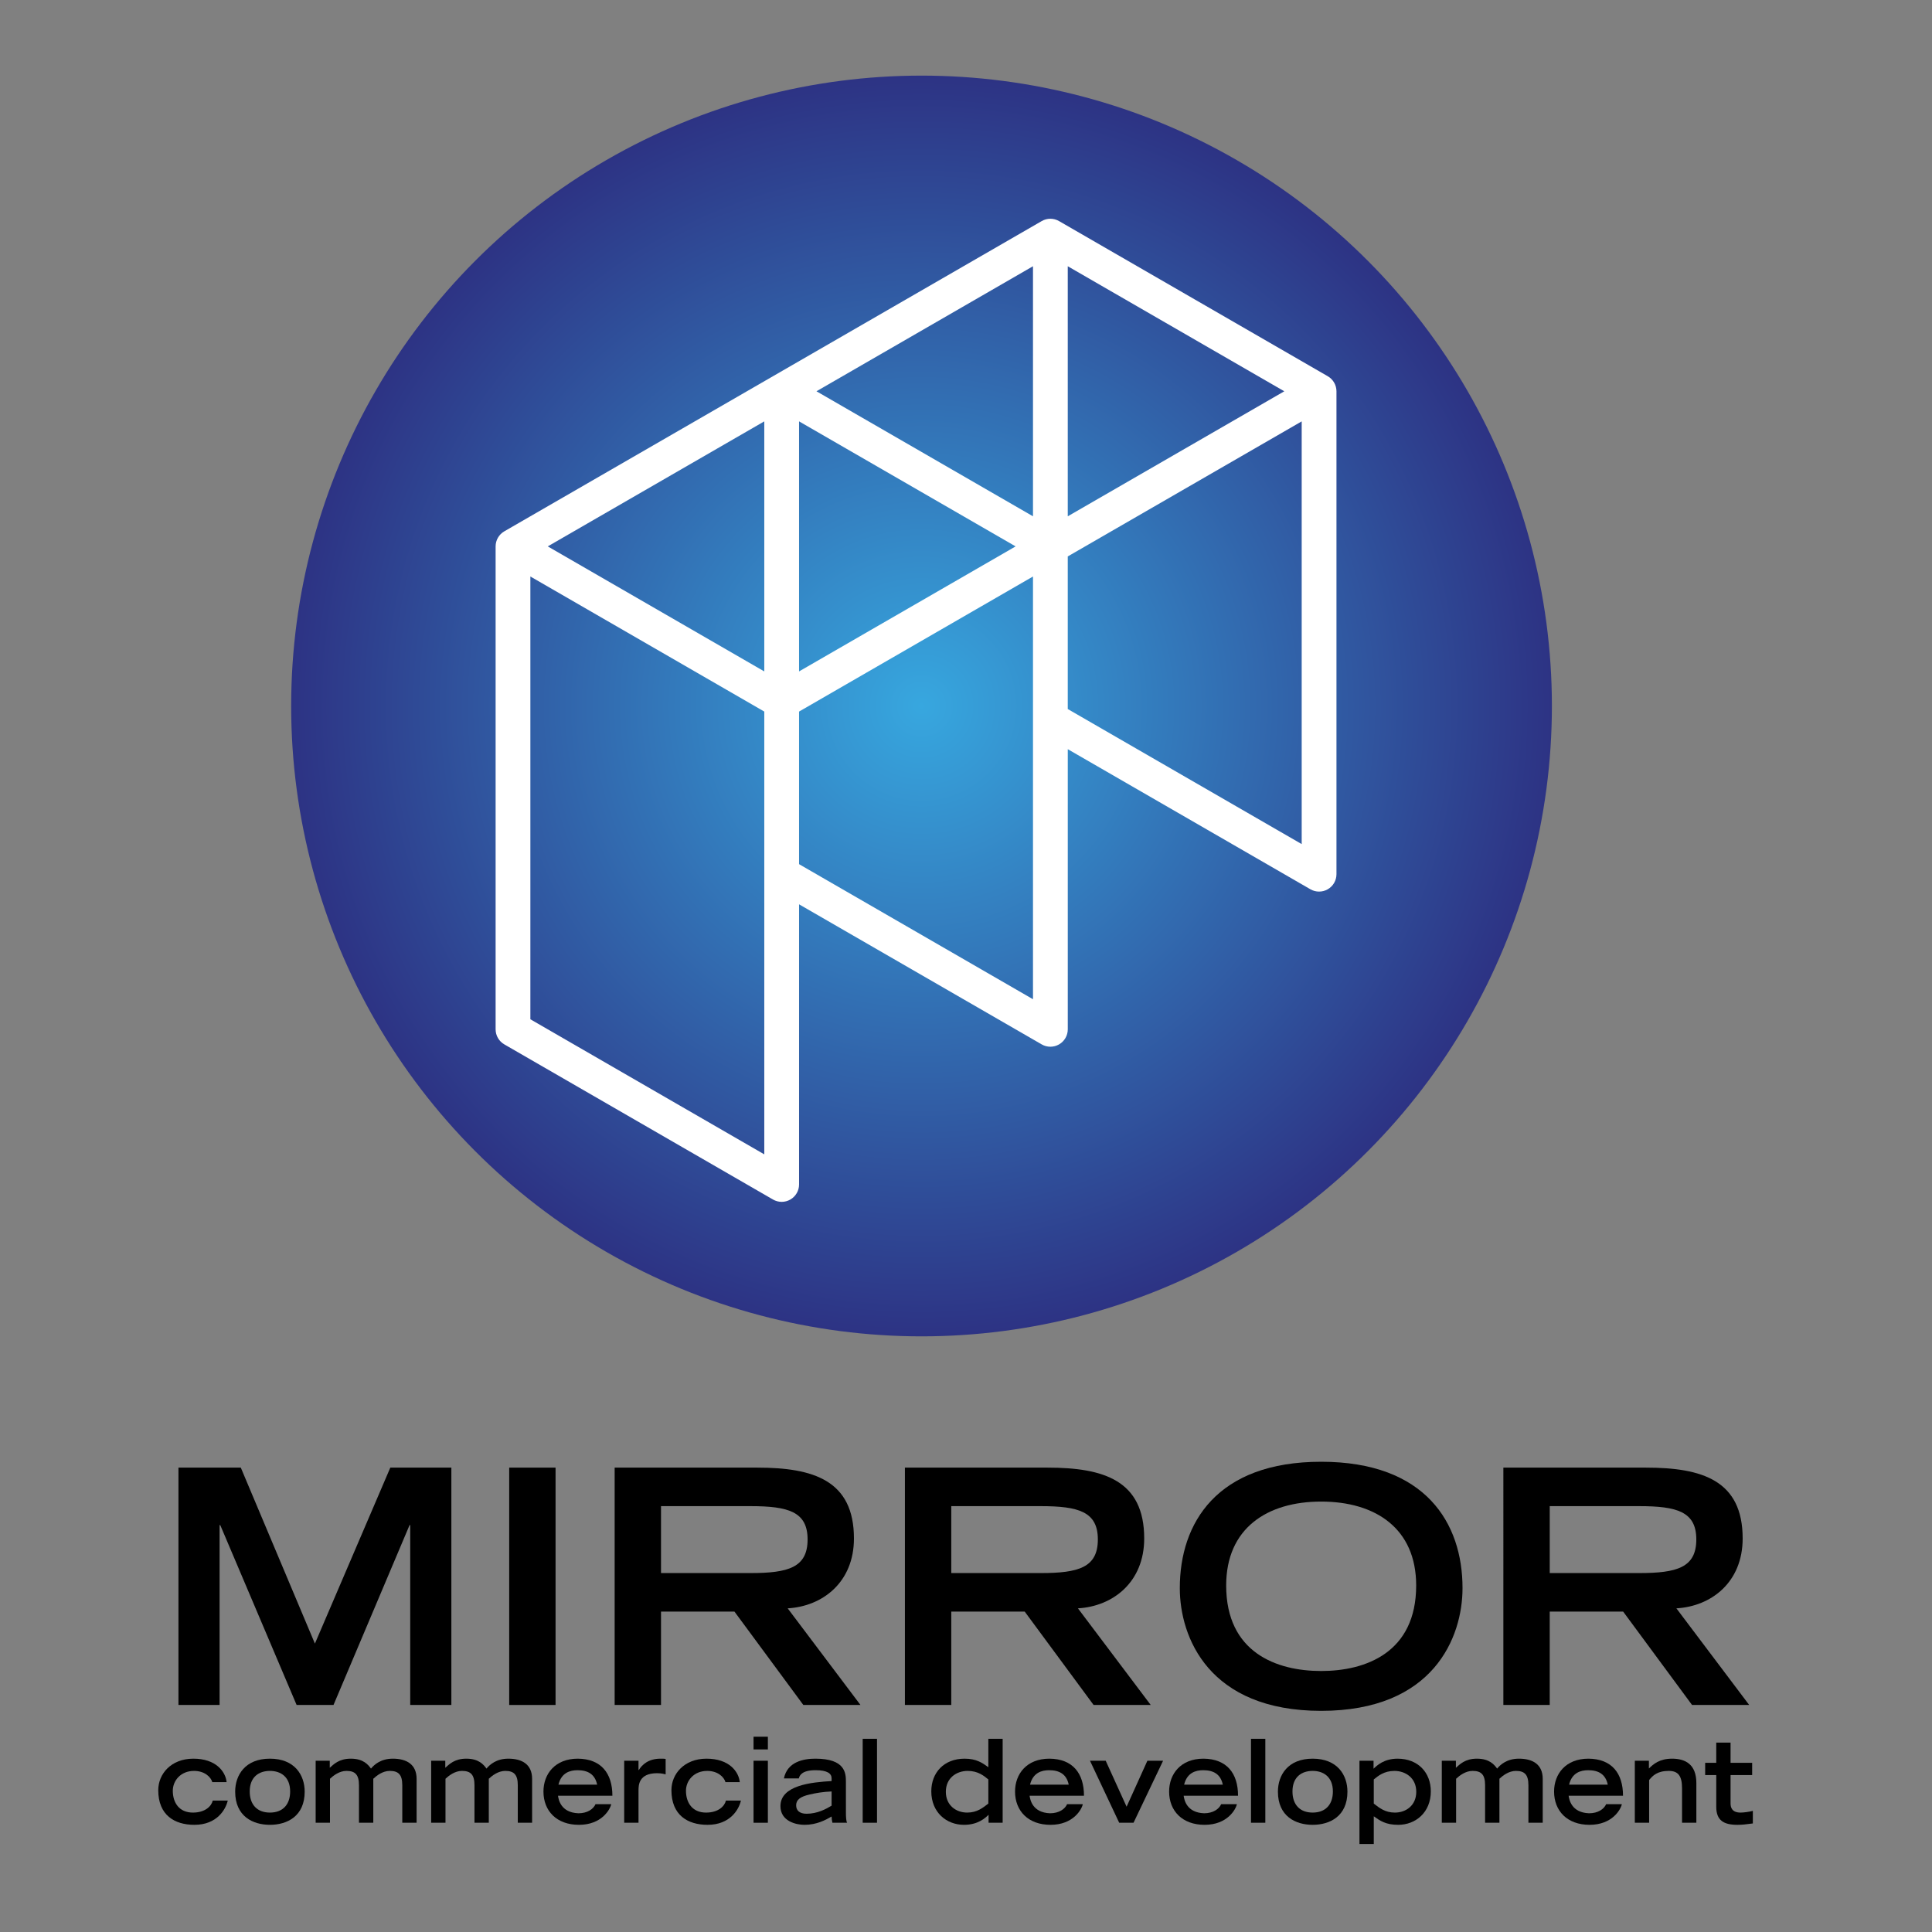 <?xml version="1.0" encoding="utf-8"?>
<!-- Generator: Adobe Illustrator 16.0.4, SVG Export Plug-In . SVG Version: 6.00 Build 0)  -->
<!DOCTYPE svg PUBLIC "-//W3C//DTD SVG 1.1//EN" "http://www.w3.org/Graphics/SVG/1.1/DTD/svg11.dtd">
<svg version="1.1" id="Layer_1" xmlns="http://www.w3.org/2000/svg" xmlns:xlink="http://www.w3.org/1999/xlink" x="0px" y="0px"
	 width="216px" height="216px" viewBox="0 0 216 216" enable-background="new 0 0 216 216" xml:space="preserve">
<rect x="0" y="0" width="216" height="216" fill="#808080" stroke="none"/>
<radialGradient id="SVGID_1_" cx="103.028" cy="78.931" r="70.476" gradientUnits="userSpaceOnUse">
	<stop  offset="0" style="stop-color:#37A7DF"/>
	<stop  offset="1" style="stop-color:#2D3384"/>
</radialGradient>
<circle fill="url(#SVGID_1_)" cx="103.028" cy="78.93" r="70.476"/>
<path fill="#FFFFFF" d="M148.443,42.062l-30.039-17.343c-0.6-0.348-1.342-0.348-1.943,0l-60.08,34.686
	c-0.6,0.348-0.971,0.989-0.971,1.683v53.992c0,0.695,0.372,1.335,0.971,1.682l30.041,17.346c0.301,0.172,0.635,0.261,0.971,0.261
	c0.335,0,0.671-0.089,0.972-0.261c0.601-0.349,0.972-0.987,0.972-1.682v-31.322l27.125,15.66c0.301,0.174,0.637,0.261,0.971,0.261
	c0.338,0,0.672-0.087,0.973-0.261c0.602-0.349,0.973-0.988,0.973-1.684v-31.32l27.125,15.661c0.301,0.174,0.635,0.26,0.971,0.26
	s0.672-0.086,0.971-0.26c0.604-0.347,0.973-0.988,0.973-1.683V43.745C149.416,43.05,149.047,42.409,148.443,42.062z M61.24,61.087
	l24.208-13.978v27.956L61.24,61.087z M89.336,47.109l24.211,13.979L89.336,75.065V47.109z M91.281,43.745l24.209-13.979v27.957
	L91.281,43.745z M119.377,29.767l24.209,13.979l-24.209,13.978V29.767z M59.296,113.957V64.453l26.152,15.101v49.505L59.296,113.957
	z M89.336,96.614V79.554l26.154-15.101v47.262L89.336,96.614z M119.377,79.271V62.21l26.154-15.099v47.26L119.377,79.271z"/>
<g>
	<path d="M24.624,170.506H24.55v20.111h-4.599v-26.535h6.971l8.285,19.674l8.431-19.674h6.825v26.535h-4.599v-20.111h-0.073
		l-8.504,20.111h-4.125L24.624,170.506z"/>
	<path d="M56.929,164.082h5.183v26.535h-5.183V164.082z"/>
	<path d="M68.718,164.082h15.95c6.278,0,10.804,1.424,10.804,7.921c0,4.891-3.504,7.592-7.409,7.811l8.139,10.804h-6.387
		l-7.701-10.438h-8.212v10.438h-5.183V164.082z M83.902,175.871c4.234,0,6.388-0.62,6.388-3.759c0-3.103-2.153-3.723-6.388-3.723
		h-10v7.481H83.902z"/>
	<path d="M101.169,164.082h15.95c6.277,0,10.805,1.424,10.805,7.921c0,4.891-3.504,7.592-7.41,7.811l8.139,10.804h-6.387
		l-7.701-10.438h-8.212v10.438h-5.183V164.082z M116.354,175.871c4.232,0,6.387-0.62,6.387-3.759c0-3.103-2.154-3.723-6.387-3.723
		h-10.001v7.481H116.354z"/>
	<path d="M147.709,163.426c11.68,0,15.803,6.861,15.803,14.125c0,5.511-3.248,13.724-15.803,13.724
		c-12.557,0-15.805-8.213-15.805-13.724C131.904,170.287,136.029,163.426,147.709,163.426z M158.33,177.259
		c0-6.388-4.562-9.381-10.621-9.381s-10.621,2.993-10.621,9.381c0,7.519,5.656,9.562,10.621,9.562
		C152.672,186.821,158.33,184.777,158.33,177.259z"/>
	<path d="M168.078,164.082h15.949c6.279,0,10.805,1.424,10.805,7.921c0,4.891-3.504,7.592-7.41,7.811l8.141,10.804h-6.389
		l-7.701-10.438h-8.211v10.438h-5.184V164.082z M183.262,175.871c4.234,0,6.387-0.62,6.387-3.759c0-3.103-2.152-3.723-6.387-3.723
		h-10v7.481H183.262z"/>
</g>
<g>
	<path d="M25.464,201.307c-0.219,0.968-1.188,2.711-3.73,2.711c-2.22,0-4.041-1.084-4.041-3.873c0-1.82,1.433-3.511,3.898-3.523
		c2.543-0.014,3.627,1.445,3.744,2.62h-1.601c-0.155-0.555-0.839-1.252-2.04-1.252c-1.511,0-2.375,1.11-2.375,2.22
		c0,1.33,0.71,2.44,2.246,2.44c1.381,0,2.079-0.724,2.22-1.343H25.464z"/>
	<path d="M26.293,200.312c0-1.858,1.123-3.691,3.886-3.691c2.762,0,3.885,1.833,3.885,3.691c0,2.763-1.988,3.705-3.885,3.705
		C28.281,204.018,26.293,203.075,26.293,200.312z M32.438,200.287c0-1.627-1.045-2.298-2.259-2.298
		c-1.227,0-2.259,0.671-2.259,2.298c0,1.472,0.826,2.362,2.259,2.362C31.611,202.649,32.438,201.759,32.438,200.287z"/>
	<path d="M35.293,196.854h1.575v0.787c0.426-0.374,1.02-1.02,2.35-1.02c1.407,0,1.936,0.671,2.259,1.109
		c0.361-0.438,1.097-1.109,2.44-1.109c1.549,0,2.659,0.646,2.659,2.259v4.905h-1.601v-4.195c0-1.162-0.413-1.601-1.395-1.601
		c-0.8,0-1.471,0.529-1.846,0.878v4.918h-1.601v-4.195c0-1.162-0.413-1.601-1.395-1.601c-0.8,0-1.472,0.529-1.846,0.878v4.918
		h-1.601V196.854z"/>
	<path d="M48.207,196.854h1.575v0.787c0.426-0.374,1.02-1.02,2.35-1.02c1.407,0,1.936,0.671,2.259,1.109
		c0.361-0.438,1.097-1.109,2.44-1.109c1.549,0,2.659,0.646,2.659,2.259v4.905h-1.601v-4.195c0-1.162-0.413-1.601-1.395-1.601
		c-0.8,0-1.471,0.529-1.846,0.878v4.918h-1.601v-4.195c0-1.162-0.413-1.601-1.395-1.601c-0.8,0-1.472,0.529-1.846,0.878v4.918
		h-1.601V196.854z"/>
	<path d="M68.336,201.707c-0.116,0.567-1.045,2.311-3.614,2.311c-2.479,0-3.963-1.549-3.963-3.718c0-1.962,1.291-3.679,3.847-3.679
		c2.607,0.025,3.86,1.639,3.86,4.144h-6.081c0.065,0.438,0.31,1.885,2.285,1.962c1.007,0,1.678-0.478,1.911-1.02H68.336z
		 M66.761,199.525c-0.246-1.175-1.046-1.614-2.195-1.614c-0.839,0-1.807,0.284-2.13,1.614H66.761z"/>
	<path d="M69.784,196.854h1.601v1.032h0.039c0.349-0.568,1.045-1.265,2.427-1.265c0.232,0,0.4,0,0.568,0.025v1.729
		c-0.155-0.038-0.452-0.129-0.981-0.129c-2.04,0.013-2.04,1.368-2.052,1.859v3.679h-1.601V196.854z"/>
	<path d="M82.837,201.307c-0.219,0.968-1.188,2.711-3.73,2.711c-2.22,0-4.041-1.084-4.041-3.873c0-1.82,1.433-3.511,3.898-3.523
		c2.543-0.014,3.627,1.445,3.744,2.62h-1.601c-0.155-0.555-0.839-1.252-2.04-1.252c-1.511,0-2.375,1.11-2.375,2.22
		c0,1.33,0.71,2.44,2.246,2.44c1.381,0,2.079-0.724,2.22-1.343H82.837z"/>
	<path d="M84.247,194.168h1.601v1.42h-1.601V194.168z M84.247,196.854h1.601v6.932h-1.601V196.854z"/>
	<path d="M94.575,202.662c0,0.465,0.026,0.93,0.129,1.123h-1.639c-0.052-0.232-0.09-0.465-0.09-0.697
		c-0.671,0.388-1.666,0.93-3.034,0.93c-0.917,0-2.685-0.388-2.685-2.092c0-2.336,3.485-2.672,5.719-2.801v-0.31
		c0-0.529-0.478-0.904-1.794-0.904c-1.472,0-1.781,0.543-1.872,0.917h-1.666c0.387-1.885,2.233-2.207,3.524-2.207
		c3.343,0,3.408,1.626,3.408,2.581V202.662z M92.975,200.287c-0.93,0.038-1.743,0.168-2.492,0.349
		c-0.994,0.232-1.458,0.567-1.472,1.175c-0.013,0.594,0.375,0.968,1.162,0.968c1.213,0,2.182-0.529,2.801-0.903V200.287z"/>
	<path d="M96.45,194.4h1.601v9.385H96.45V194.4z"/>
	<path d="M110.523,202.895c-0.361,0.349-1.162,1.123-2.75,1.123c-1.962,0-3.653-1.395-3.653-3.744c0-2.104,1.433-3.652,3.718-3.652
		c1.33,0,1.975,0.464,2.66,0.955V194.4h1.6v9.385h-1.574V202.895z M110.498,198.944c-0.49-0.4-1.149-0.955-2.311-0.955
		c-1.227,0-2.44,0.774-2.44,2.336c0,1.523,1.149,2.324,2.388,2.324c1.097,0,1.743-0.529,2.363-1.007V198.944z"/>
	<path d="M121.061,201.707c-0.117,0.567-1.047,2.311-3.615,2.311c-2.479,0-3.963-1.549-3.963-3.718c0-1.962,1.291-3.679,3.848-3.679
		c2.607,0.025,3.859,1.639,3.859,4.144h-6.08c0.064,0.438,0.309,1.885,2.285,1.962c1.006,0,1.678-0.478,1.91-1.02H121.061z
		 M119.484,199.525c-0.244-1.175-1.045-1.614-2.193-1.614c-0.84,0-1.807,0.284-2.131,1.614H119.484z"/>
	<path d="M123.619,196.854l2.336,5.138l2.324-5.138h1.756l-3.305,6.932h-1.602l-3.266-6.932H123.619z"/>
	<path d="M138.285,201.707c-0.115,0.567-1.045,2.311-3.613,2.311c-2.479,0-3.963-1.549-3.963-3.718c0-1.962,1.291-3.679,3.846-3.679
		c2.607,0.025,3.859,1.639,3.859,4.144h-6.08c0.064,0.438,0.311,1.885,2.285,1.962c1.008,0,1.678-0.478,1.91-1.02H138.285z
		 M136.711,199.525c-0.246-1.175-1.045-1.614-2.195-1.614c-0.838,0-1.807,0.284-2.129,1.614H136.711z"/>
	<path d="M139.863,194.4h1.602v9.385h-1.602V194.4z"/>
	<path d="M142.873,200.312c0-1.858,1.123-3.691,3.885-3.691c2.764,0,3.887,1.833,3.887,3.691c0,2.763-1.988,3.705-3.887,3.705
		C144.861,204.018,142.873,203.075,142.873,200.312z M149.018,200.287c0-1.627-1.047-2.298-2.26-2.298
		c-1.227,0-2.258,0.671-2.258,2.298c0,1.472,0.826,2.362,2.258,2.362C148.191,202.649,149.018,201.759,149.018,200.287z"/>
	<path d="M151.99,196.854h1.574v0.891c0.361-0.349,1.162-1.123,2.686-1.123c2.285,0,3.717,1.549,3.717,3.652
		c0,2.35-1.691,3.744-3.652,3.744c-1.395,0-2.041-0.465-2.725-0.955v3.098h-1.6V196.854z M153.59,201.643
		c0.619,0.478,1.266,1.007,2.363,1.007c1.238,0,2.387-0.801,2.387-2.324c0-1.562-1.213-2.336-2.439-2.336
		c-1.162,0-1.82,0.555-2.311,0.955V201.643z"/>
	<path d="M161.197,196.854h1.574v0.787c0.426-0.374,1.02-1.02,2.35-1.02c1.406,0,1.936,0.671,2.26,1.109
		c0.361-0.438,1.096-1.109,2.439-1.109c1.549,0,2.658,0.646,2.658,2.259v4.905h-1.6v-4.195c0-1.162-0.414-1.601-1.395-1.601
		c-0.801,0-1.473,0.529-1.846,0.878v4.918h-1.602v-4.195c0-1.162-0.412-1.601-1.395-1.601c-0.799,0-1.471,0.529-1.846,0.878v4.918
		h-1.6V196.854z"/>
	<path d="M181.326,201.707c-0.117,0.567-1.047,2.311-3.615,2.311c-2.479,0-3.963-1.549-3.963-3.718c0-1.962,1.291-3.679,3.848-3.679
		c2.607,0.025,3.859,1.639,3.859,4.144h-6.08c0.064,0.438,0.309,1.885,2.285,1.962c1.006,0,1.678-0.478,1.91-1.02H181.326z
		 M179.75,199.525c-0.244-1.175-1.045-1.614-2.193-1.614c-0.84,0-1.807,0.284-2.131,1.614H179.75z"/>
	<path d="M182.775,196.854h1.574v0.864c0.504-0.49,1.188-1.097,2.594-1.097c1.447,0,2.711,0.606,2.711,2.724v4.44h-1.6v-3.847
		c0-1.368-0.414-1.949-1.484-1.949c-1.279,0-1.795,0.529-2.195,1.02v4.776h-1.6V196.854z"/>
	<path d="M190.639,197.085h1.24v-2.259h1.6v2.259h2.414v1.369h-2.414v3.175c0,0.491,0.193,1.021,1.123,1.021
		c0.311,0,0.955-0.078,1.369-0.194v1.407c-0.787,0.104-1.162,0.155-1.73,0.155c-1.523,0-2.361-0.49-2.361-2.014v-3.55h-1.24V197.085
		z"/>
</g>
</svg>
